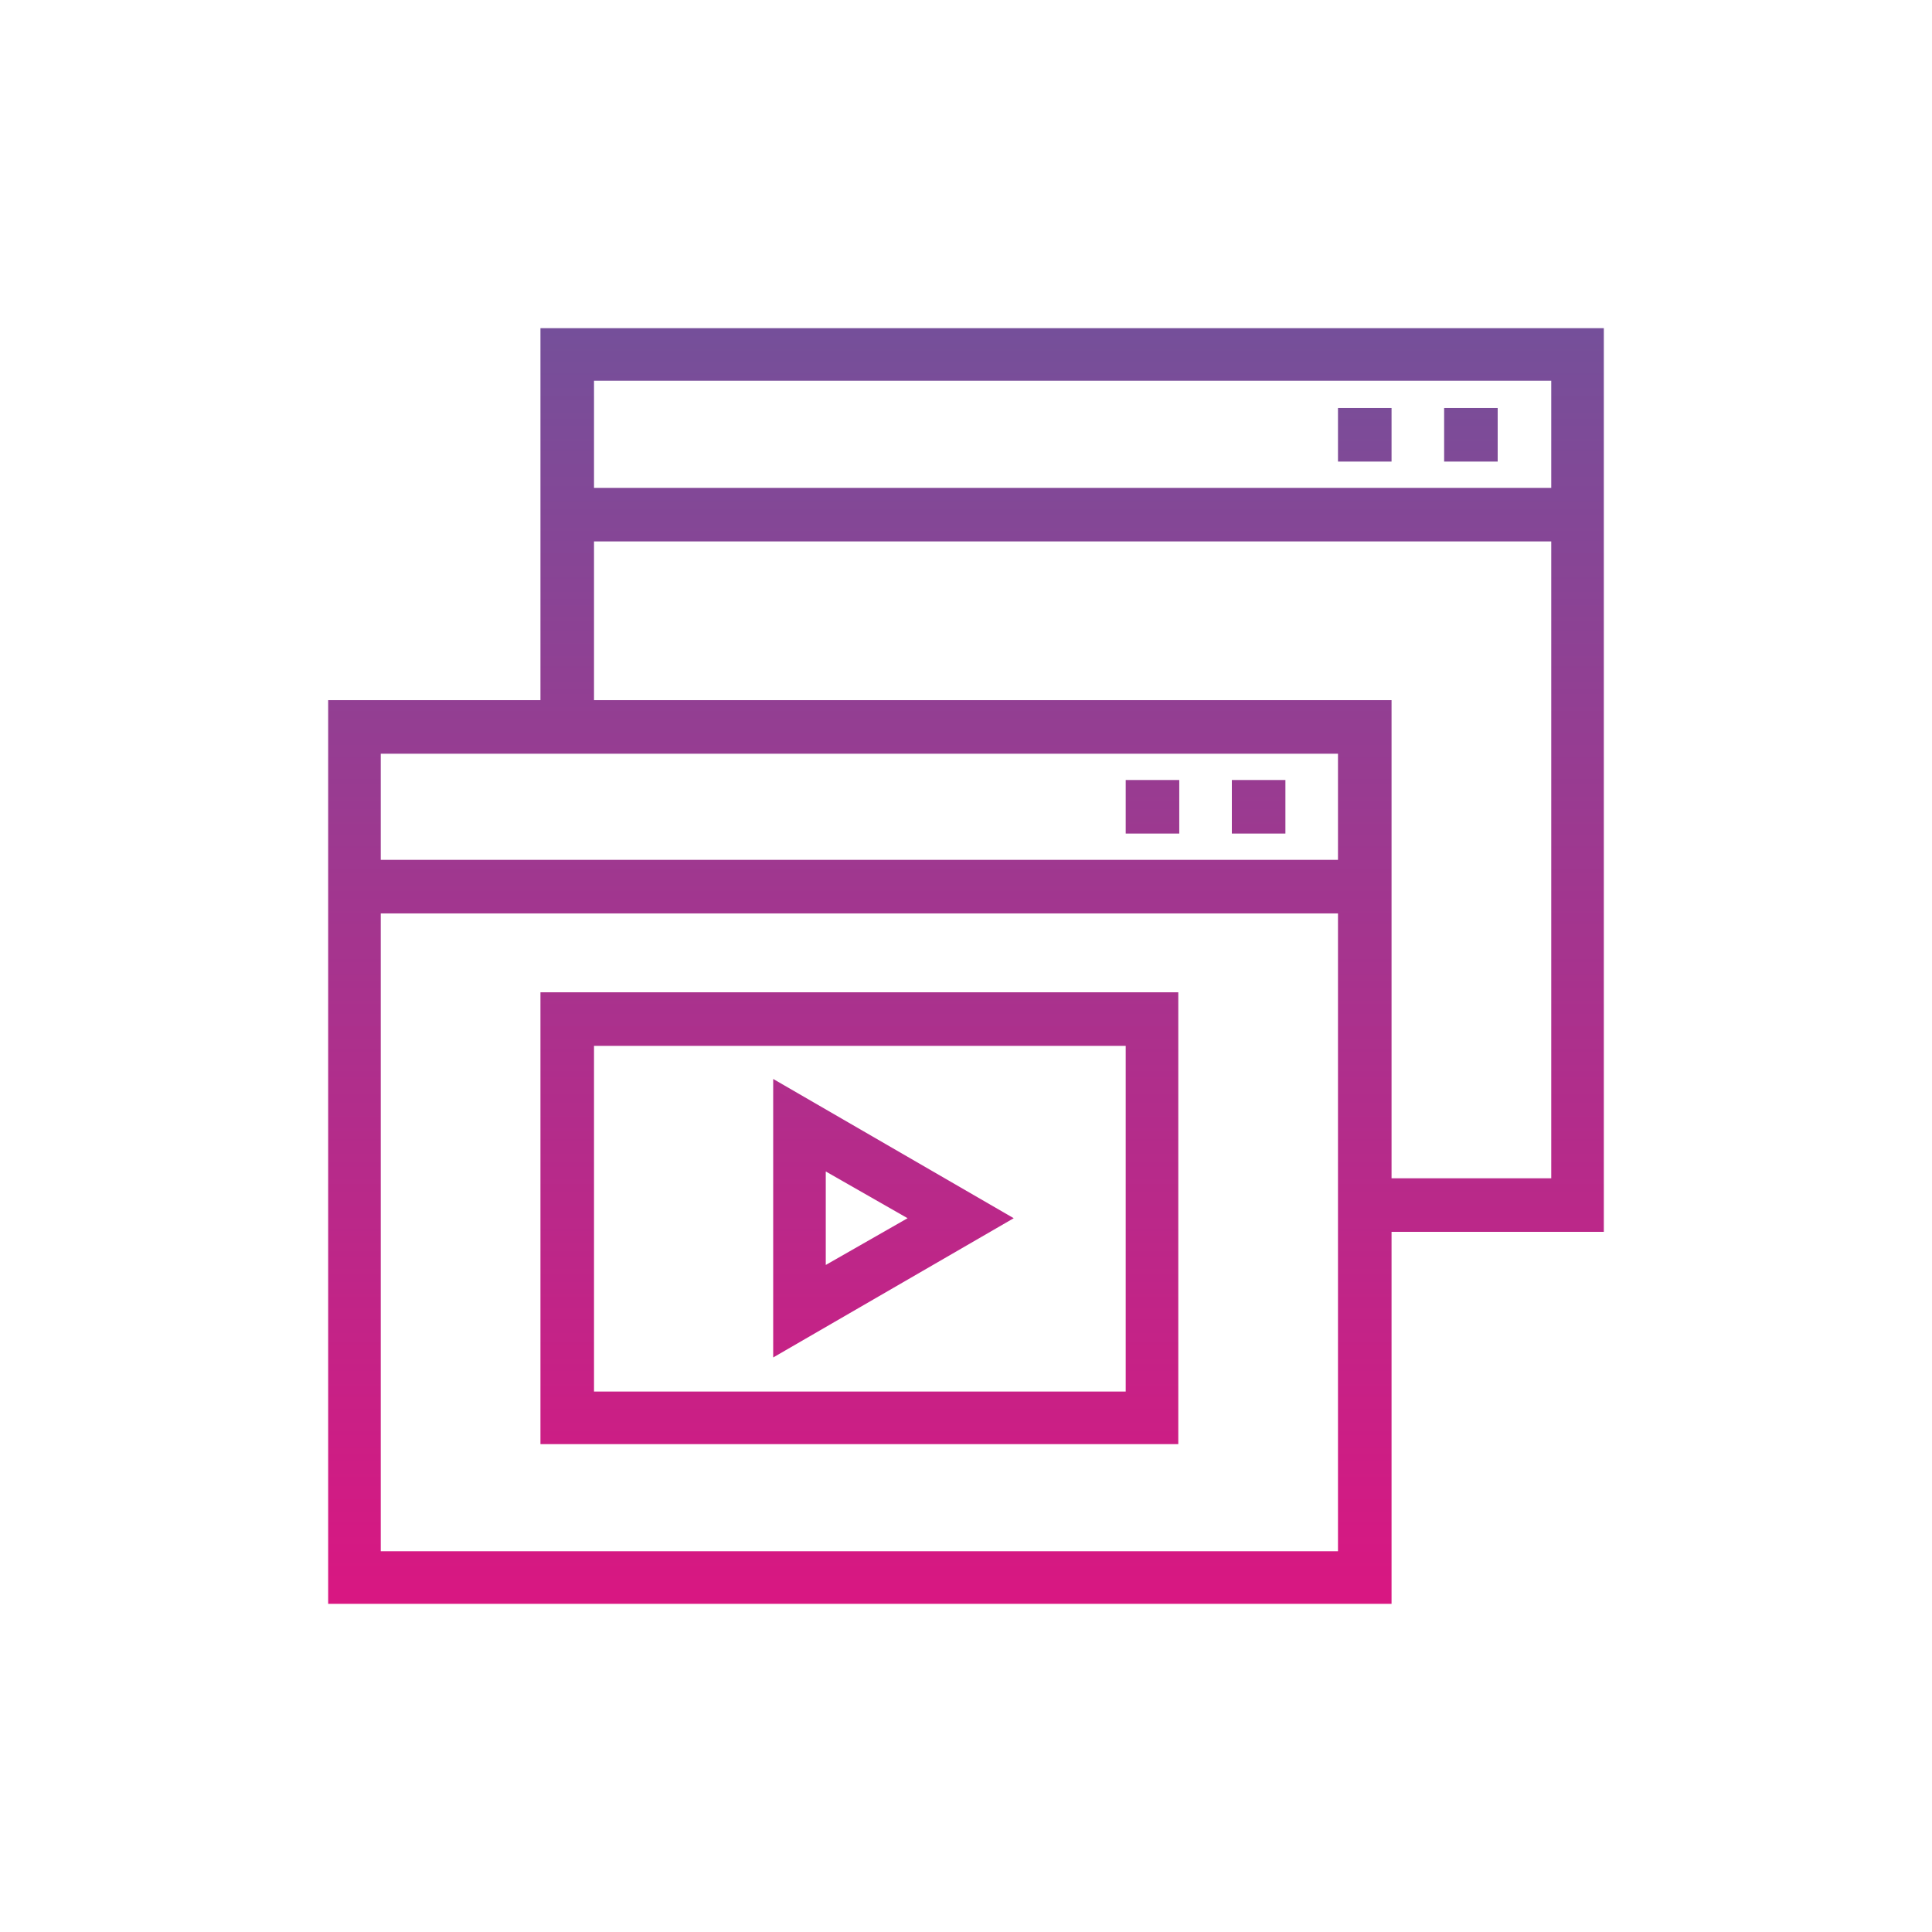 <svg xmlns="http://www.w3.org/2000/svg" xmlns:xlink="http://www.w3.org/1999/xlink" id="Capa_1" x="0px" y="0px" viewBox="0 0 198.4 198.4" style="enable-background:new 0 0 198.4 198.4;" xml:space="preserve">
<style type="text/css">
	.st0{fill:url(#SVGID_1_);}
	.st1{fill:url(#SVGID_2_);}
	.st2{fill:url(#SVGID_3_);}
	.st3{fill:url(#SVGID_4_);}
	.st4{fill:url(#SVGID_5_);}
	.st5{fill:url(#SVGID_6_);}
	.st6{fill:url(#SVGID_7_);}
	.st7{fill:url(#SVGID_8_);}
	.st8{fill:url(#SVGID_9_);}
	.st9{fill:url(#SVGID_10_);}
</style>
<g>
	<linearGradient id="SVGID_1_" gradientUnits="userSpaceOnUse" x1="88.281" y1="32.583" x2="88.281" y2="178.212">
		<stop offset="0" style="stop-color:#74509A"></stop>
		<stop offset="1" style="stop-color:#E3117F"></stop>
	</linearGradient>
	<path class="st0" d="M142.9,164.7H33.7V71.9h109.2V164.7z M39.1,159.3h98.3V77.4H39.1V159.3z"></path>
	<linearGradient id="SVGID_2_" gradientUnits="userSpaceOnUse" x1="88.281" y1="32.583" x2="88.281" y2="178.212">
		<stop offset="0" style="stop-color:#74509A"></stop>
		<stop offset="1" style="stop-color:#E3117F"></stop>
	</linearGradient>
	<rect x="36.4" y="88.3" class="st1" width="103.7" height="5.5"></rect>
	<linearGradient id="SVGID_3_" gradientUnits="userSpaceOnUse" x1="129.226" y1="32.583" x2="129.226" y2="178.212">
		<stop offset="0" style="stop-color:#74509A"></stop>
		<stop offset="1" style="stop-color:#E3117F"></stop>
	</linearGradient>
	<rect x="126.5" y="80.1" class="st2" width="5.5" height="5.5"></rect>
	<linearGradient id="SVGID_4_" gradientUnits="userSpaceOnUse" x1="118.308" y1="32.583" x2="118.308" y2="178.212">
		<stop offset="0" style="stop-color:#74509A"></stop>
		<stop offset="1" style="stop-color:#E3117F"></stop>
	</linearGradient>
	<rect x="115.6" y="80.1" class="st3" width="5.5" height="5.5"></rect>
	<linearGradient id="SVGID_5_" gradientUnits="userSpaceOnUse" x1="110.119" y1="32.583" x2="110.119" y2="178.212">
		<stop offset="0" style="stop-color:#74509A"></stop>
		<stop offset="1" style="stop-color:#E3117F"></stop>
	</linearGradient>
	<polygon class="st4" points="164.7,126.5 140.1,126.5 140.1,121 159.3,121 159.3,39.1 61,39.1 61,74.6 55.5,74.6 55.5,33.7    164.7,33.7  "></polygon>
	<linearGradient id="SVGID_6_" gradientUnits="userSpaceOnUse" x1="110.119" y1="32.583" x2="110.119" y2="178.212">
		<stop offset="0" style="stop-color:#74509A"></stop>
		<stop offset="1" style="stop-color:#E3117F"></stop>
	</linearGradient>
	<rect x="58.3" y="50.1" class="st5" width="103.7" height="5.5"></rect>
	<linearGradient id="SVGID_7_" gradientUnits="userSpaceOnUse" x1="151.064" y1="32.583" x2="151.064" y2="178.212">
		<stop offset="0" style="stop-color:#74509A"></stop>
		<stop offset="1" style="stop-color:#E3117F"></stop>
	</linearGradient>
	<rect x="148.3" y="41.9" class="st6" width="5.5" height="5.5"></rect>
	<linearGradient id="SVGID_8_" gradientUnits="userSpaceOnUse" x1="140.145" y1="32.583" x2="140.145" y2="178.212">
		<stop offset="0" style="stop-color:#74509A"></stop>
		<stop offset="1" style="stop-color:#E3117F"></stop>
	</linearGradient>
	<rect x="137.4" y="41.9" class="st7" width="5.5" height="5.5"></rect>
	<linearGradient id="SVGID_9_" gradientUnits="userSpaceOnUse" x1="91.755" y1="32.583" x2="91.755" y2="178.212">
		<stop offset="0" style="stop-color:#74509A"></stop>
		<stop offset="1" style="stop-color:#E3117F"></stop>
	</linearGradient>
	<path class="st8" d="M79.4,139.4v-28.6l24.7,14.3L79.4,139.4z M84.8,120.3v9.6l8.4-4.8L84.8,120.3z"></path>
	<linearGradient id="SVGID_10_" gradientUnits="userSpaceOnUse" x1="88.281" y1="32.583" x2="88.281" y2="178.212">
		<stop offset="0" style="stop-color:#74509A"></stop>
		<stop offset="1" style="stop-color:#E3117F"></stop>
	</linearGradient>
	<path class="st9" d="M121,148.3H55.5v-46.4H121V148.3z M61,142.9h54.6v-35.5H61V142.9z"></path>
</g>
</svg>